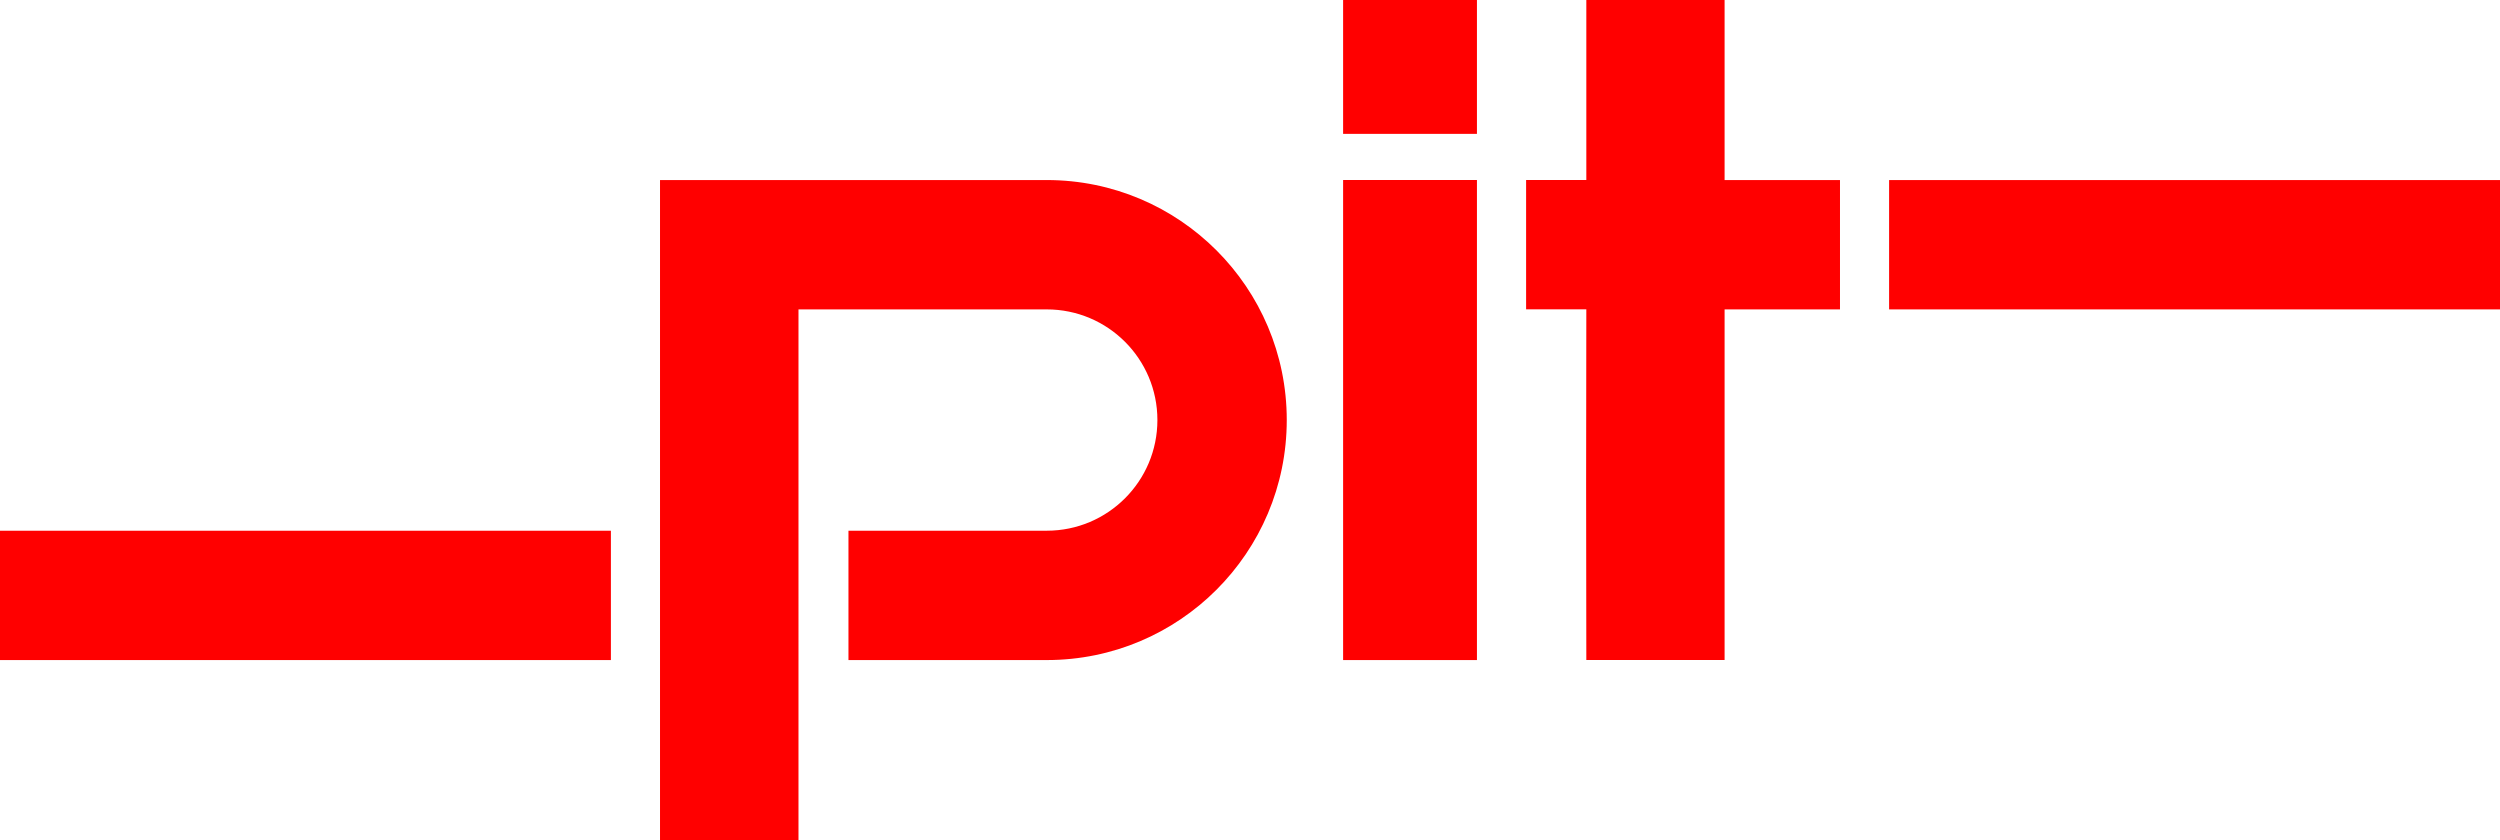 <?xml version="1.0" encoding="UTF-8"?>
<svg id="Ebene_1" data-name="Ebene 1" xmlns="http://www.w3.org/2000/svg" viewBox="0 0 490.71 164.92">
  <defs>
    <style>
      .cls-1 {
        fill: red;
      }
    </style>
  </defs>
  <path class="cls-1" d="m490.71,60.73v-25.39h-119.91v25.39h119.91Zm-152.2,0h22.65v-25.39h-22.65V0h-27.14v35.33h-11.82v25.39h11.82l-.04,34.4.04,34.43h27.14V60.73h0Zm-74.88,68.83h26.27V35.33h-26.27v94.22h0Zm0-103.28h26.27V0h-26.27v26.27h0Zm-11.06,56.17h0c0-26.02-21.09-47.11-47.11-47.11h-75.91v25.39h0v104.19h27.18V60.73h48.73c12,0,21.72,9.72,21.72,21.72h0c0,12-9.72,21.72-21.72,21.72h-38.92v25.39h38.92c26.02,0,47.11-21.09,47.11-47.11h0ZM0,129.56h119.91v-25.39H0v25.39h0Z"/>
</svg>